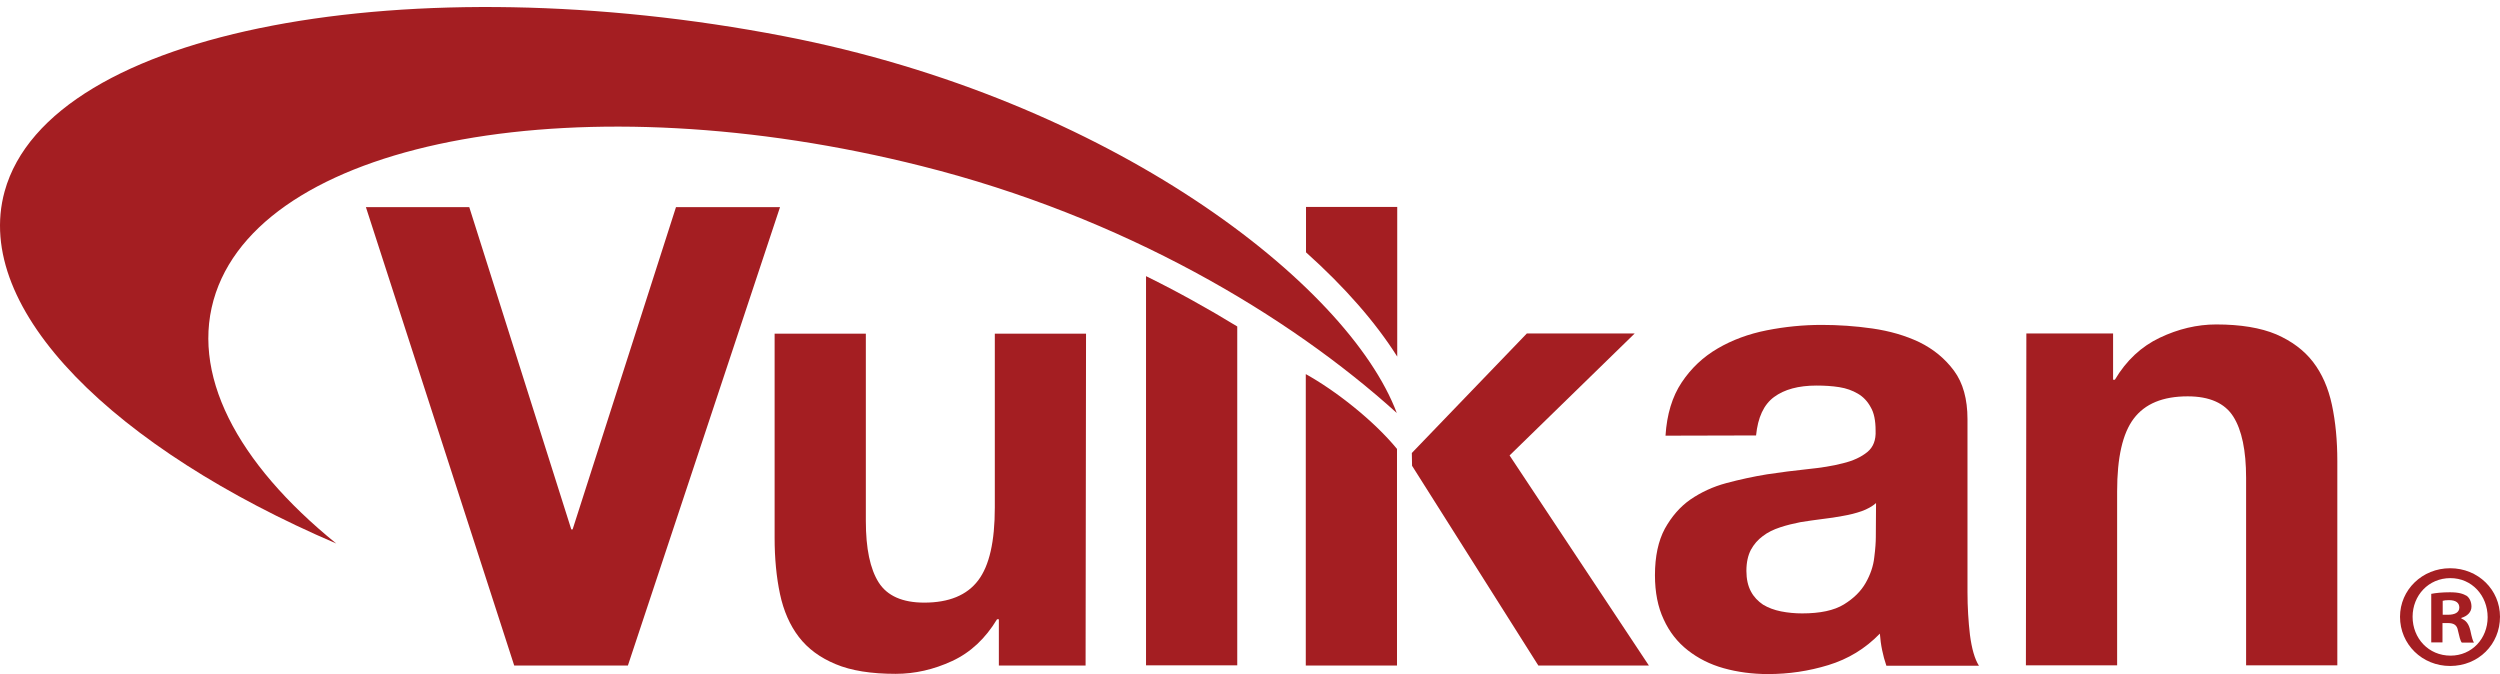 <svg version="1.1" id="Vulkan" xmlns="http://www.w3.org/2000/svg" xmlns:xlink="http://www.w3.org/1999/xlink" x="0px" y="0px" viewBox="0 0 1112.653 300" style="enable-background:new 0 0 1300 500;">
  <style type="text/css">
	.st0{fill:#A41E22;}
</style>
  <g transform="matrix(1, 0, 0, 1, -102.347, -88.9)">
    <path class="st0" d="M724.1,385.1h-40.6c0,0,0-99,0-129.7c13,7.2,30.1,20.5,40.6,33.3V385.1z"></path>
    <g>
      <path class="st0" d="M381.8,385.1h-50.6l-66-204h46l45.4,143.4h0.6l46-143.4h46.3L381.8,385.1z"></path>
      <path class="st0" d="M585.5,385.1h-38.6v-20.6h-0.8c-5.2,8.6-11.8,14.8-20,18.6c-8.2,3.8-16.6,5.7-25.1,5.7
			c-10.9,0-19.8-1.4-26.7-4.3c-7-2.9-12.4-6.9-16.4-12.1c-4-5.2-6.8-11.6-8.4-19.1c-1.6-7.5-2.4-15.9-2.4-25v-90.9h40.6v83.4
			c0,12.2,1.9,21.3,5.7,27.3c3.8,6,10.6,9,20.3,9c11,0,19-3.3,24-9.9c5-6.6,7.4-17.4,7.4-32.4v-77.4h40.6L585.5,385.1L585.5,385.1z"></path>
    </g>
    <polygon class="st0" points="730.8,296.2 730.7,290.5 781.9,237.3 829.9,237.3 774.2,291.6 836.2,385.1 787,385.1 	"></polygon>
    <path class="st0" d="M843.6,282.8c0.6-9.5,3-17.4,7.2-23.7c4.2-6.3,9.5-11.3,16-15.1s13.8-6.5,21.9-8.1c8.1-1.6,16.2-2.4,24.4-2.4
		c7.4,0,15,0.5,22.6,1.6c7.6,1.1,14.6,3.1,20.9,6.1c6.3,3.1,11.4,7.3,15.4,12.7c4,5.4,6,12.6,6,21.6v76.9c0,6.7,0.4,13.1,1.1,19.1
		c0.8,6.1,2.1,10.7,4,13.7h-41.2c-0.8-2.3-1.4-4.6-1.9-7c-0.5-2.4-0.8-4.8-1-7.3c-6.5,6.7-14.1,11.3-22.9,14c-8.8,2.7-17.7,4-26.9,4
		c-7,0-13.6-0.9-19.7-2.6c-6.1-1.7-11.4-4.4-16-8c-4.6-3.6-8.2-8.2-10.7-13.7c-2.6-5.5-3.9-12.1-3.9-19.7c0-8.4,1.5-15.3,4.4-20.7
		c3-5.4,6.8-9.8,11.4-13c4.7-3.2,10-5.7,16-7.3s12-2.9,18.1-3.9c6.1-0.9,12.1-1.7,18-2.3c5.9-0.6,11.1-1.4,15.7-2.6
		c4.6-1.1,8.2-2.8,10.9-5c2.7-2.2,3.9-5.4,3.7-9.6c0-4.4-0.7-7.9-2.2-10.4c-1.4-2.6-3.3-4.6-5.7-6s-5.1-2.4-8.3-2.9
		c-3.2-0.5-6.5-0.7-10.1-0.7c-8,0-14.3,1.7-18.9,5.1c-4.6,3.4-7.2,9.1-8,17.1L843.6,282.8L843.6,282.8z M937.3,312.8
		c-1.7,1.5-3.9,2.7-6.4,3.6c-2.6,0.9-5.3,1.6-8.3,2.1c-3,0.6-6,1-9.3,1.4c-3.2,0.4-6.5,0.9-9.7,1.4c-3,0.6-6,1.3-9,2.3
		c-3,1-5.5,2.2-7.7,3.9c-2.2,1.6-4,3.7-5.3,6.1c-1.3,2.5-2,5.6-2,9.4c0,3.6,0.7,6.7,2,9.1c1.3,2.5,3.2,4.4,5.4,5.9
		c2.3,1.4,5,2.4,8,3s6.2,0.9,9.4,0.9c8,0,14.2-1.3,18.6-4c4.4-2.7,7.6-5.9,9.7-9.6c2.1-3.7,3.4-7.5,3.8-11.3
		c0.5-3.8,0.7-6.9,0.7-9.1L937.3,312.8L937.3,312.8z"></path>
    <path class="st0" d="M1004.2,237.3h38.6v20.6h0.8c5.1-8.6,11.8-14.8,20-18.7c8.2-3.9,16.6-5.9,25.1-5.9c10.9,0,19.8,1.5,26.7,4.4
		c6.9,3,12.4,7.1,16.4,12.3c4,5.2,6.8,11.6,8.4,19.1c1.6,7.5,2.4,15.9,2.4,25v90.9h-40.6v-83.4c0-12.2-1.9-21.3-5.7-27.3
		c-3.8-6-10.6-9-20.3-9c-11.1,0-19,3.3-24,9.9c-5,6.6-7.4,17.4-7.4,32.4v77.4h-40.6L1004.2,237.3L1004.2,237.3z"></path>
    <g>
      <path class="st0" d="M612.4,211.8v173.2H653V234.2C639.9,226.2,626.4,218.7,612.4,211.8z"></path>
    </g>
    <path class="st0" d="M198.4,219.2c23.5-68.9,164.1-94.2,314.1-56.4c90,22.6,163.5,66.5,211.5,109.9
		C702.3,215.1,596.6,133.1,451.2,105c-164.5-31.8-326.7-3.8-346.8,69.1C89.9,226.8,153.6,288.6,252,330.8
		C207.8,295,186.3,254.8,198.4,219.2z"></path>
    <g>
      <path class="st0" d="M724.2,247.6V181h-40.6v20.2C700.9,216.7,714.6,232.4,724.2,247.6z"></path>
    </g>
  </g>
  <g transform="matrix(1, 0, 0, 1, -102.347, -88.9)">
    <path class="st0" d="M1215,363.4c0,12.3-9.6,21.9-22.2,21.9c-12.4,0-22.3-9.6-22.3-21.9c0-12,9.9-21.6,22.3-21.6
		C1205.3,341.8,1215,351.4,1215,363.4z M1176.1,363.4c0,9.6,7.1,17.3,16.9,17.3c9.5,0,16.5-7.6,16.5-17.1c0-9.6-7-17.4-16.6-17.4
		C1183.2,346.2,1176.1,353.9,1176.1,363.4z M1189.4,374.8h-5v-21.6c2-0.4,4.8-0.7,8.3-0.7c4.1,0,5.9,0.7,7.5,1.6
		c1.2,0.9,2.1,2.6,2.1,4.8c0,2.4-1.8,4.2-4.5,5v0.3c2.1,0.8,3.3,2.4,4,5.3c0.7,3.3,1.1,4.6,1.6,5.4h-5.4c-0.7-0.8-1.1-2.8-1.7-5.3
		c-0.4-2.4-1.7-3.4-4.5-3.4h-2.4L1189.4,374.8L1189.4,374.8z M1189.5,362.5h2.4c2.8,0,5-0.9,5-3.2c0-2-1.4-3.3-4.6-3.3
		c-1.3,0-2.2,0.1-2.8,0.3L1189.5,362.5L1189.5,362.5z"></path>
  </g>
</svg>